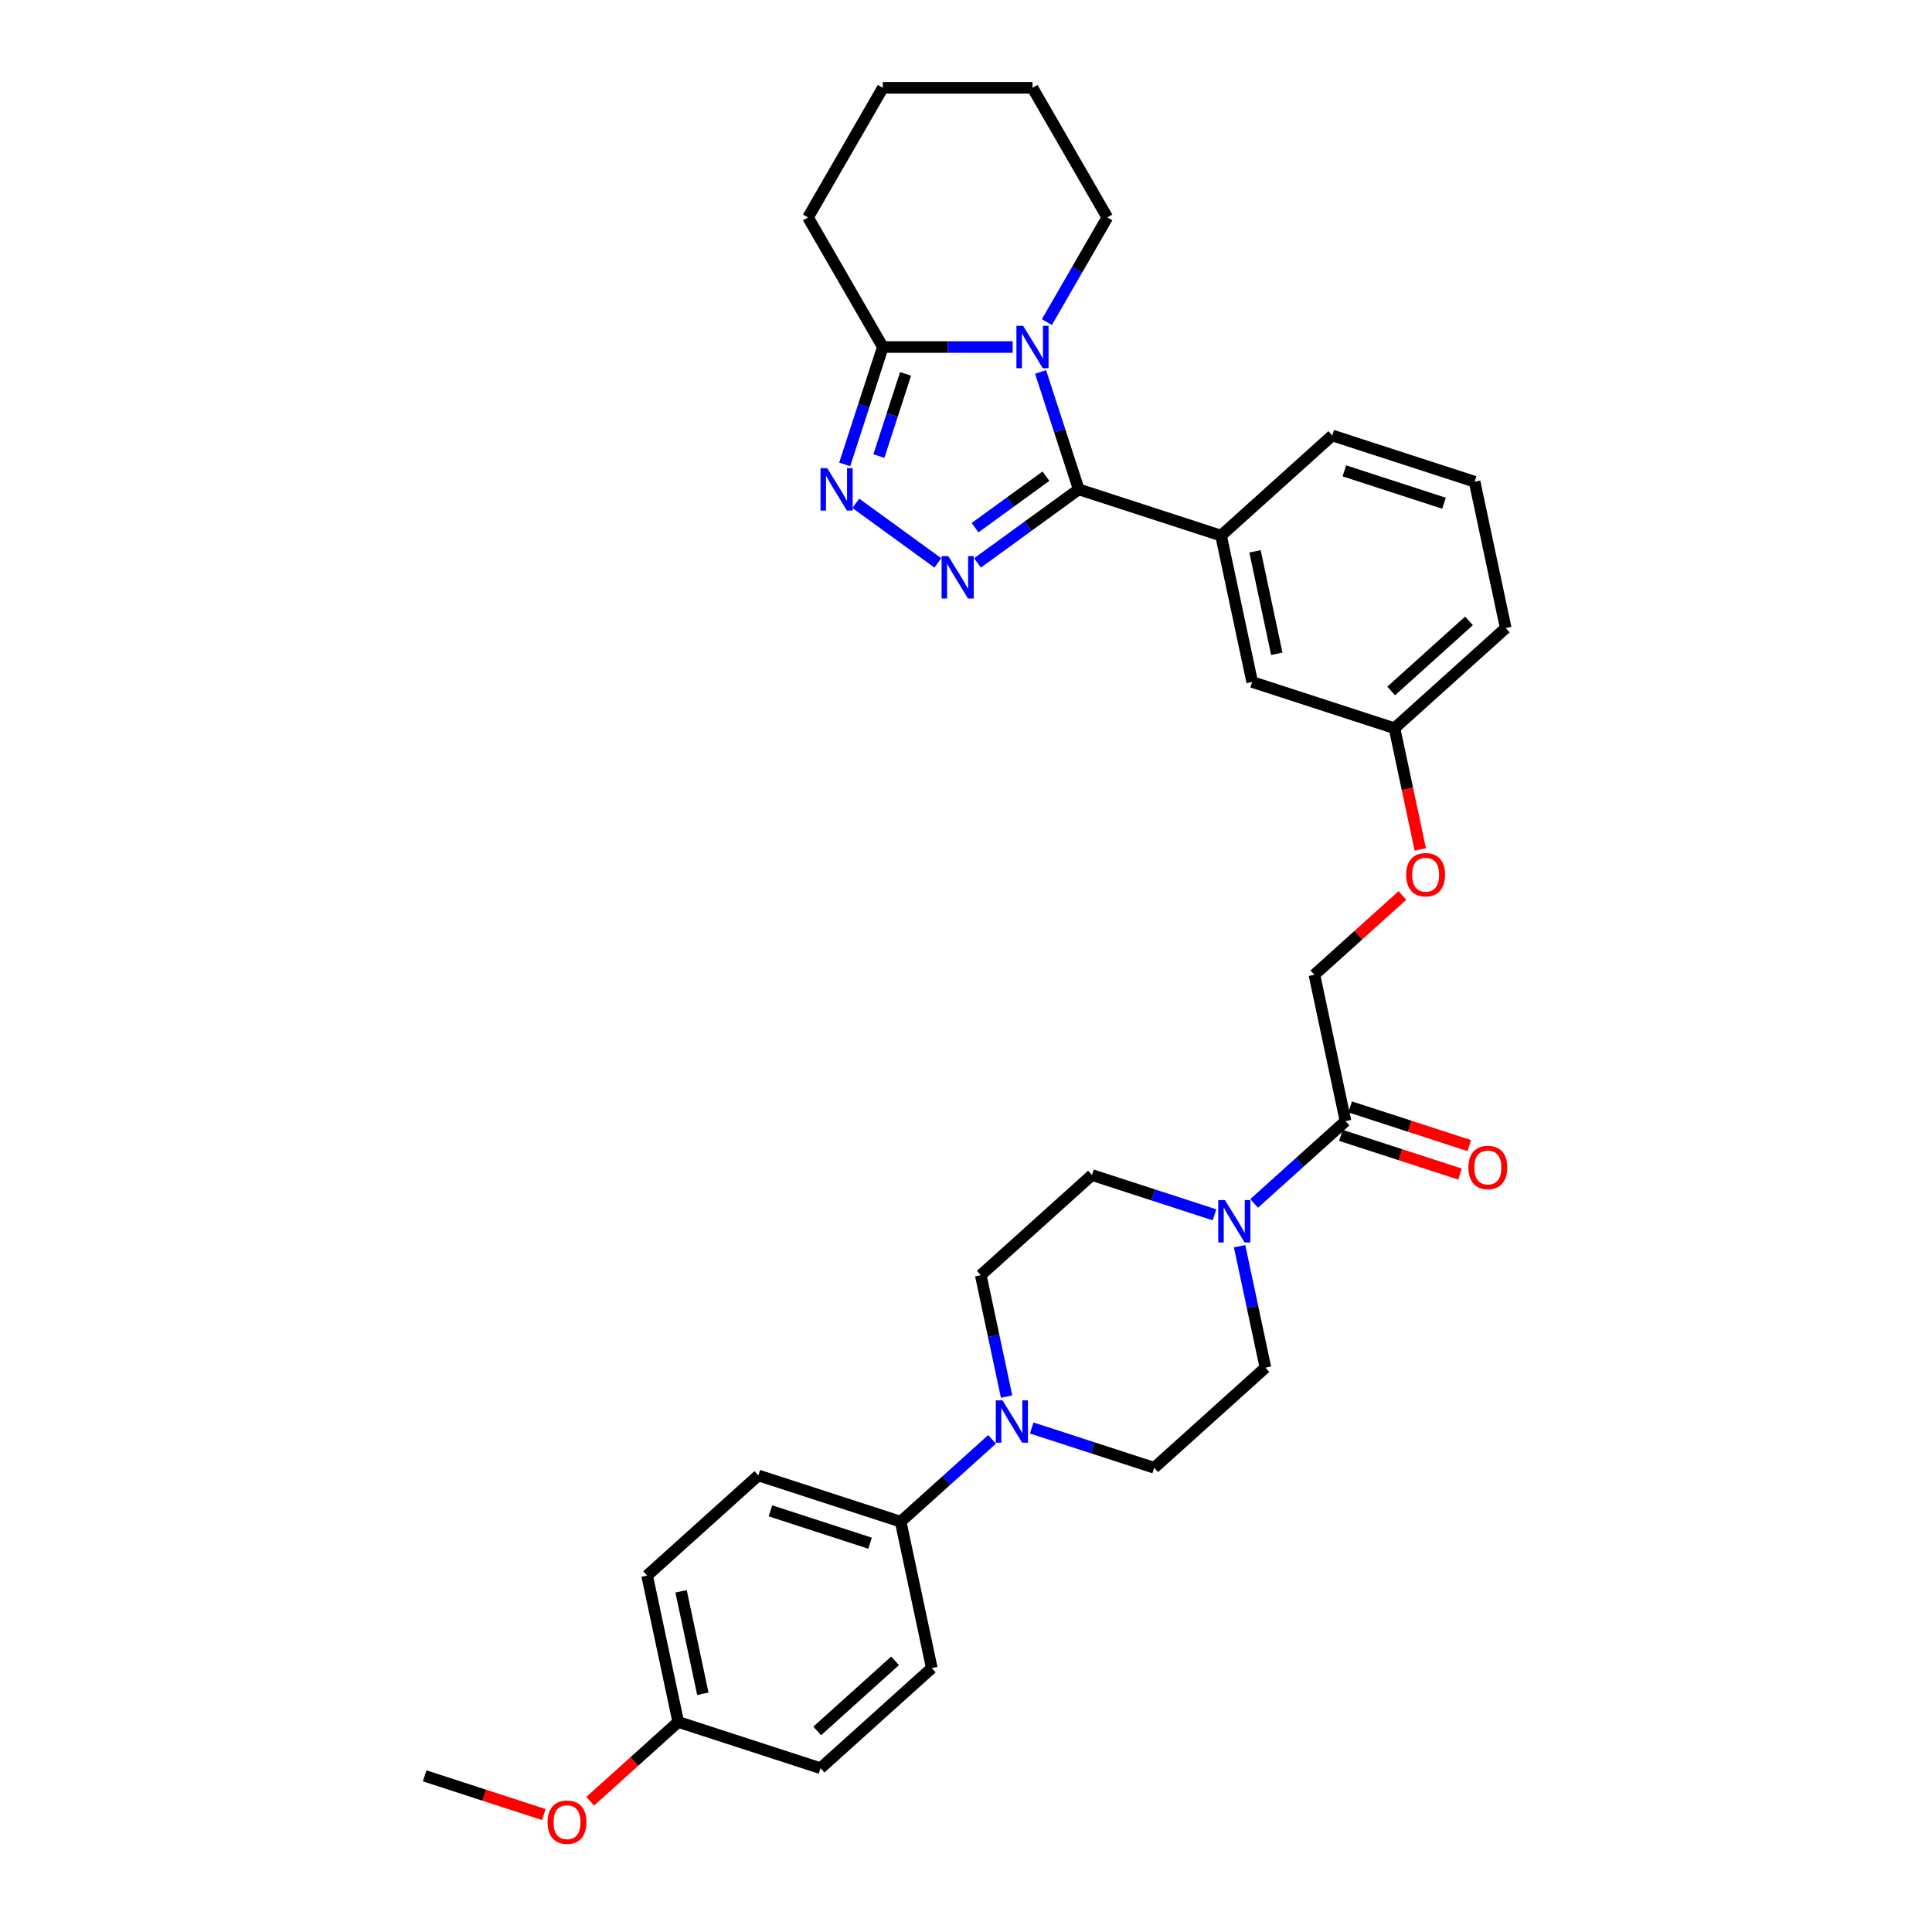<?xml version='1.0' encoding='iso-8859-1'?>
<svg version='1.1' baseProfile='full'
              xmlns='http://www.w3.org/2000/svg'
                      xmlns:rdkit='http://www.rdkit.org/xml'
                      xmlns:xlink='http://www.w3.org/1999/xlink'
                  xml:space='preserve'
width='1000px' height='1000px' viewBox='0 0 1000 1000'>
<!-- END OF HEADER -->
<rect style='opacity:1.0;fill:#FFFFFF;stroke:none' width='1000' height='1000' x='0' y='0'> </rect>
<path class='bond-0' d='M 558.351,253.289 L 548.479,222.907' style='fill:none;fill-rule:evenodd;stroke:#000000;stroke-width:6px;stroke-linecap:butt;stroke-linejoin:miter;stroke-opacity:1' />
<path class='bond-0' d='M 548.479,222.907 L 538.608,192.524' style='fill:none;fill-rule:evenodd;stroke:#0000FF;stroke-width:6px;stroke-linecap:butt;stroke-linejoin:miter;stroke-opacity:1' />
<path class='bond-1' d='M 558.351,253.289 L 532.146,272.328' style='fill:none;fill-rule:evenodd;stroke:#000000;stroke-width:6px;stroke-linecap:butt;stroke-linejoin:miter;stroke-opacity:1' />
<path class='bond-1' d='M 532.146,272.328 L 505.94,291.367' style='fill:none;fill-rule:evenodd;stroke:#0000FF;stroke-width:6px;stroke-linecap:butt;stroke-linejoin:miter;stroke-opacity:1' />
<path class='bond-1' d='M 541.383,246.467 L 523.04,259.795' style='fill:none;fill-rule:evenodd;stroke:#000000;stroke-width:6px;stroke-linecap:butt;stroke-linejoin:miter;stroke-opacity:1' />
<path class='bond-1' d='M 523.04,259.795 L 504.696,273.122' style='fill:none;fill-rule:evenodd;stroke:#0000FF;stroke-width:6px;stroke-linecap:butt;stroke-linejoin:miter;stroke-opacity:1' />
<path class='bond-6' d='M 558.351,253.289 L 632.02,277.225' style='fill:none;fill-rule:evenodd;stroke:#000000;stroke-width:6px;stroke-linecap:butt;stroke-linejoin:miter;stroke-opacity:1' />
<path class='bond-3' d='M 524.159,179.62 L 490.557,179.62' style='fill:none;fill-rule:evenodd;stroke:#0000FF;stroke-width:6px;stroke-linecap:butt;stroke-linejoin:miter;stroke-opacity:1' />
<path class='bond-3' d='M 490.557,179.62 L 456.954,179.62' style='fill:none;fill-rule:evenodd;stroke:#000000;stroke-width:6px;stroke-linecap:butt;stroke-linejoin:miter;stroke-opacity:1' />
<path class='bond-19' d='M 541.865,166.715 L 557.505,139.626' style='fill:none;fill-rule:evenodd;stroke:#0000FF;stroke-width:6px;stroke-linecap:butt;stroke-linejoin:miter;stroke-opacity:1' />
<path class='bond-19' d='M 557.505,139.626 L 573.145,112.537' style='fill:none;fill-rule:evenodd;stroke:#000000;stroke-width:6px;stroke-linecap:butt;stroke-linejoin:miter;stroke-opacity:1' />
<path class='bond-2' d='M 485.429,291.367 L 442.957,260.51' style='fill:none;fill-rule:evenodd;stroke:#0000FF;stroke-width:6px;stroke-linecap:butt;stroke-linejoin:miter;stroke-opacity:1' />
<path class='bond-32' d='M 437.211,240.384 L 447.083,210.002' style='fill:none;fill-rule:evenodd;stroke:#0000FF;stroke-width:6px;stroke-linecap:butt;stroke-linejoin:miter;stroke-opacity:1' />
<path class='bond-32' d='M 447.083,210.002 L 456.954,179.62' style='fill:none;fill-rule:evenodd;stroke:#000000;stroke-width:6px;stroke-linecap:butt;stroke-linejoin:miter;stroke-opacity:1' />
<path class='bond-32' d='M 454.906,236.056 L 461.816,214.789' style='fill:none;fill-rule:evenodd;stroke:#0000FF;stroke-width:6px;stroke-linecap:butt;stroke-linejoin:miter;stroke-opacity:1' />
<path class='bond-32' d='M 461.816,214.789 L 468.727,193.522' style='fill:none;fill-rule:evenodd;stroke:#000000;stroke-width:6px;stroke-linecap:butt;stroke-linejoin:miter;stroke-opacity:1' />
<path class='bond-24' d='M 456.954,179.62 L 418.224,112.537' style='fill:none;fill-rule:evenodd;stroke:#000000;stroke-width:6px;stroke-linecap:butt;stroke-linejoin:miter;stroke-opacity:1' />
<path class='bond-4' d='M 649.131,622.892 L 672.785,601.594' style='fill:none;fill-rule:evenodd;stroke:#0000FF;stroke-width:6px;stroke-linecap:butt;stroke-linejoin:miter;stroke-opacity:1' />
<path class='bond-4' d='M 672.785,601.594 L 696.44,580.295' style='fill:none;fill-rule:evenodd;stroke:#000000;stroke-width:6px;stroke-linecap:butt;stroke-linejoin:miter;stroke-opacity:1' />
<path class='bond-9' d='M 628.62,628.794 L 596.913,618.492' style='fill:none;fill-rule:evenodd;stroke:#0000FF;stroke-width:6px;stroke-linecap:butt;stroke-linejoin:miter;stroke-opacity:1' />
<path class='bond-9' d='M 596.913,618.492 L 565.206,608.19' style='fill:none;fill-rule:evenodd;stroke:#000000;stroke-width:6px;stroke-linecap:butt;stroke-linejoin:miter;stroke-opacity:1' />
<path class='bond-10' d='M 641.619,645.031 L 648.299,676.462' style='fill:none;fill-rule:evenodd;stroke:#0000FF;stroke-width:6px;stroke-linecap:butt;stroke-linejoin:miter;stroke-opacity:1' />
<path class='bond-10' d='M 648.299,676.462 L 654.98,707.894' style='fill:none;fill-rule:evenodd;stroke:#000000;stroke-width:6px;stroke-linecap:butt;stroke-linejoin:miter;stroke-opacity:1' />
<path class='bond-5' d='M 534.003,739.121 L 565.71,749.423' style='fill:none;fill-rule:evenodd;stroke:#0000FF;stroke-width:6px;stroke-linecap:butt;stroke-linejoin:miter;stroke-opacity:1' />
<path class='bond-5' d='M 565.71,749.423 L 597.416,759.725' style='fill:none;fill-rule:evenodd;stroke:#000000;stroke-width:6px;stroke-linecap:butt;stroke-linejoin:miter;stroke-opacity:1' />
<path class='bond-8' d='M 513.491,745.023 L 489.837,766.321' style='fill:none;fill-rule:evenodd;stroke:#0000FF;stroke-width:6px;stroke-linecap:butt;stroke-linejoin:miter;stroke-opacity:1' />
<path class='bond-8' d='M 489.837,766.321 L 466.183,787.619' style='fill:none;fill-rule:evenodd;stroke:#000000;stroke-width:6px;stroke-linecap:butt;stroke-linejoin:miter;stroke-opacity:1' />
<path class='bond-35' d='M 521.004,722.883 L 514.323,691.452' style='fill:none;fill-rule:evenodd;stroke:#0000FF;stroke-width:6px;stroke-linecap:butt;stroke-linejoin:miter;stroke-opacity:1' />
<path class='bond-35' d='M 514.323,691.452 L 507.642,660.021' style='fill:none;fill-rule:evenodd;stroke:#000000;stroke-width:6px;stroke-linecap:butt;stroke-linejoin:miter;stroke-opacity:1' />
<path class='bond-13' d='M 632.02,277.225 L 648.125,352.993' style='fill:none;fill-rule:evenodd;stroke:#000000;stroke-width:6px;stroke-linecap:butt;stroke-linejoin:miter;stroke-opacity:1' />
<path class='bond-13' d='M 649.589,285.369 L 660.863,338.407' style='fill:none;fill-rule:evenodd;stroke:#000000;stroke-width:6px;stroke-linecap:butt;stroke-linejoin:miter;stroke-opacity:1' />
<path class='bond-25' d='M 632.02,277.225 L 689.584,225.394' style='fill:none;fill-rule:evenodd;stroke:#000000;stroke-width:6px;stroke-linecap:butt;stroke-linejoin:miter;stroke-opacity:1' />
<path class='bond-7' d='M 696.44,580.295 L 680.335,504.528' style='fill:none;fill-rule:evenodd;stroke:#000000;stroke-width:6px;stroke-linecap:butt;stroke-linejoin:miter;stroke-opacity:1' />
<path class='bond-15' d='M 694.046,587.662 L 724.877,597.68' style='fill:none;fill-rule:evenodd;stroke:#000000;stroke-width:6px;stroke-linecap:butt;stroke-linejoin:miter;stroke-opacity:1' />
<path class='bond-15' d='M 724.877,597.68 L 755.709,607.698' style='fill:none;fill-rule:evenodd;stroke:#FF0000;stroke-width:6px;stroke-linecap:butt;stroke-linejoin:miter;stroke-opacity:1' />
<path class='bond-15' d='M 698.833,572.928 L 729.665,582.946' style='fill:none;fill-rule:evenodd;stroke:#000000;stroke-width:6px;stroke-linecap:butt;stroke-linejoin:miter;stroke-opacity:1' />
<path class='bond-15' d='M 729.665,582.946 L 760.496,592.964' style='fill:none;fill-rule:evenodd;stroke:#FF0000;stroke-width:6px;stroke-linecap:butt;stroke-linejoin:miter;stroke-opacity:1' />
<path class='bond-16' d='M 466.183,787.619 L 392.514,763.683' style='fill:none;fill-rule:evenodd;stroke:#000000;stroke-width:6px;stroke-linecap:butt;stroke-linejoin:miter;stroke-opacity:1' />
<path class='bond-16' d='M 450.345,798.763 L 398.777,782.007' style='fill:none;fill-rule:evenodd;stroke:#000000;stroke-width:6px;stroke-linecap:butt;stroke-linejoin:miter;stroke-opacity:1' />
<path class='bond-17' d='M 466.183,787.619 L 482.288,863.387' style='fill:none;fill-rule:evenodd;stroke:#000000;stroke-width:6px;stroke-linecap:butt;stroke-linejoin:miter;stroke-opacity:1' />
<path class='bond-11' d='M 565.206,608.19 L 507.642,660.021' style='fill:none;fill-rule:evenodd;stroke:#000000;stroke-width:6px;stroke-linecap:butt;stroke-linejoin:miter;stroke-opacity:1' />
<path class='bond-12' d='M 654.98,707.894 L 597.416,759.725' style='fill:none;fill-rule:evenodd;stroke:#000000;stroke-width:6px;stroke-linecap:butt;stroke-linejoin:miter;stroke-opacity:1' />
<path class='bond-20' d='M 648.125,352.993 L 721.794,376.929' style='fill:none;fill-rule:evenodd;stroke:#000000;stroke-width:6px;stroke-linecap:butt;stroke-linejoin:miter;stroke-opacity:1' />
<path class='bond-14' d='M 680.335,504.528 L 703.114,484.018' style='fill:none;fill-rule:evenodd;stroke:#000000;stroke-width:6px;stroke-linecap:butt;stroke-linejoin:miter;stroke-opacity:1' />
<path class='bond-14' d='M 703.114,484.018 L 725.893,463.507' style='fill:none;fill-rule:evenodd;stroke:#FF0000;stroke-width:6px;stroke-linecap:butt;stroke-linejoin:miter;stroke-opacity:1' />
<path class='bond-22' d='M 392.514,763.683 L 334.95,815.514' style='fill:none;fill-rule:evenodd;stroke:#000000;stroke-width:6px;stroke-linecap:butt;stroke-linejoin:miter;stroke-opacity:1' />
<path class='bond-23' d='M 482.288,863.387 L 424.724,915.218' style='fill:none;fill-rule:evenodd;stroke:#000000;stroke-width:6px;stroke-linecap:butt;stroke-linejoin:miter;stroke-opacity:1' />
<path class='bond-23' d='M 463.287,859.649 L 422.992,895.93' style='fill:none;fill-rule:evenodd;stroke:#000000;stroke-width:6px;stroke-linecap:butt;stroke-linejoin:miter;stroke-opacity:1' />
<path class='bond-18' d='M 735.13,439.668 L 728.462,408.299' style='fill:none;fill-rule:evenodd;stroke:#FF0000;stroke-width:6px;stroke-linecap:butt;stroke-linejoin:miter;stroke-opacity:1' />
<path class='bond-18' d='M 728.462,408.299 L 721.794,376.929' style='fill:none;fill-rule:evenodd;stroke:#000000;stroke-width:6px;stroke-linecap:butt;stroke-linejoin:miter;stroke-opacity:1' />
<path class='bond-30' d='M 573.145,112.537 L 534.415,45.455' style='fill:none;fill-rule:evenodd;stroke:#000000;stroke-width:6px;stroke-linecap:butt;stroke-linejoin:miter;stroke-opacity:1' />
<path class='bond-33' d='M 721.794,376.929 L 779.358,325.098' style='fill:none;fill-rule:evenodd;stroke:#000000;stroke-width:6px;stroke-linecap:butt;stroke-linejoin:miter;stroke-opacity:1' />
<path class='bond-33' d='M 720.062,357.642 L 760.357,321.36' style='fill:none;fill-rule:evenodd;stroke:#000000;stroke-width:6px;stroke-linecap:butt;stroke-linejoin:miter;stroke-opacity:1' />
<path class='bond-21' d='M 351.055,891.281 L 424.724,915.218' style='fill:none;fill-rule:evenodd;stroke:#000000;stroke-width:6px;stroke-linecap:butt;stroke-linejoin:miter;stroke-opacity:1' />
<path class='bond-26' d='M 351.055,891.281 L 328.276,911.792' style='fill:none;fill-rule:evenodd;stroke:#000000;stroke-width:6px;stroke-linecap:butt;stroke-linejoin:miter;stroke-opacity:1' />
<path class='bond-26' d='M 328.276,911.792 L 305.497,932.302' style='fill:none;fill-rule:evenodd;stroke:#FF0000;stroke-width:6px;stroke-linecap:butt;stroke-linejoin:miter;stroke-opacity:1' />
<path class='bond-36' d='M 351.055,891.281 L 334.95,815.514' style='fill:none;fill-rule:evenodd;stroke:#000000;stroke-width:6px;stroke-linecap:butt;stroke-linejoin:miter;stroke-opacity:1' />
<path class='bond-36' d='M 363.792,876.695 L 352.519,823.658' style='fill:none;fill-rule:evenodd;stroke:#000000;stroke-width:6px;stroke-linecap:butt;stroke-linejoin:miter;stroke-opacity:1' />
<path class='bond-34' d='M 418.224,112.537 L 456.954,45.455' style='fill:none;fill-rule:evenodd;stroke:#000000;stroke-width:6px;stroke-linecap:butt;stroke-linejoin:miter;stroke-opacity:1' />
<path class='bond-27' d='M 689.584,225.394 L 763.253,249.331' style='fill:none;fill-rule:evenodd;stroke:#000000;stroke-width:6px;stroke-linecap:butt;stroke-linejoin:miter;stroke-opacity:1' />
<path class='bond-27' d='M 695.847,243.718 L 747.416,260.474' style='fill:none;fill-rule:evenodd;stroke:#000000;stroke-width:6px;stroke-linecap:butt;stroke-linejoin:miter;stroke-opacity:1' />
<path class='bond-29' d='M 281.484,939.211 L 250.653,929.194' style='fill:none;fill-rule:evenodd;stroke:#FF0000;stroke-width:6px;stroke-linecap:butt;stroke-linejoin:miter;stroke-opacity:1' />
<path class='bond-29' d='M 250.653,929.194 L 219.821,919.176' style='fill:none;fill-rule:evenodd;stroke:#000000;stroke-width:6px;stroke-linecap:butt;stroke-linejoin:miter;stroke-opacity:1' />
<path class='bond-28' d='M 763.253,249.331 L 779.358,325.098' style='fill:none;fill-rule:evenodd;stroke:#000000;stroke-width:6px;stroke-linecap:butt;stroke-linejoin:miter;stroke-opacity:1' />
<path class='bond-31' d='M 534.415,45.455 L 456.954,45.455' style='fill:none;fill-rule:evenodd;stroke:#000000;stroke-width:6px;stroke-linecap:butt;stroke-linejoin:miter;stroke-opacity:1' />
<path  class='atom-1' d='M 529.566 168.651
L 536.754 180.27
Q 537.466 181.417, 538.613 183.493
Q 539.759 185.569, 539.821 185.692
L 539.821 168.651
L 542.734 168.651
L 542.734 190.588
L 539.728 190.588
L 532.013 177.884
Q 531.115 176.397, 530.154 174.693
Q 529.225 172.989, 528.946 172.462
L 528.946 190.588
L 526.095 190.588
L 526.095 168.651
L 529.566 168.651
' fill='#0000FF'/>
<path  class='atom-2' d='M 490.835 287.85
L 498.024 299.469
Q 498.736 300.616, 499.883 302.692
Q 501.029 304.768, 501.091 304.891
L 501.091 287.85
L 504.004 287.85
L 504.004 309.787
L 500.998 309.787
L 493.283 297.084
Q 492.385 295.596, 491.424 293.892
Q 490.495 292.188, 490.216 291.661
L 490.216 309.787
L 487.365 309.787
L 487.365 287.85
L 490.835 287.85
' fill='#0000FF'/>
<path  class='atom-3' d='M 428.169 242.32
L 435.357 253.939
Q 436.07 255.086, 437.216 257.162
Q 438.363 259.238, 438.425 259.362
L 438.425 242.32
L 441.337 242.32
L 441.337 264.257
L 438.332 264.257
L 430.617 251.554
Q 429.718 250.066, 428.757 248.362
Q 427.828 246.658, 427.549 246.131
L 427.549 264.257
L 424.699 264.257
L 424.699 242.32
L 428.169 242.32
' fill='#0000FF'/>
<path  class='atom-5' d='M 634.026 621.158
L 641.215 632.777
Q 641.927 633.923, 643.074 635.999
Q 644.22 638.075, 644.282 638.199
L 644.282 621.158
L 647.195 621.158
L 647.195 643.095
L 644.189 643.095
L 636.474 630.391
Q 635.576 628.904, 634.615 627.2
Q 633.686 625.496, 633.407 624.969
L 633.407 643.095
L 630.556 643.095
L 630.556 621.158
L 634.026 621.158
' fill='#0000FF'/>
<path  class='atom-6' d='M 518.898 724.82
L 526.086 736.439
Q 526.799 737.585, 527.946 739.661
Q 529.092 741.737, 529.154 741.861
L 529.154 724.82
L 532.066 724.82
L 532.066 746.757
L 529.061 746.757
L 521.346 734.053
Q 520.447 732.566, 519.487 730.862
Q 518.557 729.158, 518.278 728.631
L 518.278 746.757
L 515.428 746.757
L 515.428 724.82
L 518.898 724.82
' fill='#0000FF'/>
<path  class='atom-16' d='M 760.039 604.294
Q 760.039 599.026, 762.642 596.083
Q 765.244 593.14, 770.109 593.14
Q 774.973 593.14, 777.576 596.083
Q 780.179 599.026, 780.179 604.294
Q 780.179 609.623, 777.545 612.659
Q 774.911 615.665, 770.109 615.665
Q 765.275 615.665, 762.642 612.659
Q 760.039 609.654, 760.039 604.294
M 770.109 613.186
Q 773.455 613.186, 775.252 610.955
Q 777.08 608.694, 777.08 604.294
Q 777.08 599.987, 775.252 597.818
Q 773.455 595.618, 770.109 595.618
Q 766.762 595.618, 764.934 597.787
Q 763.137 599.956, 763.137 604.294
Q 763.137 608.725, 764.934 610.955
Q 766.762 613.186, 770.109 613.186
' fill='#FF0000'/>
<path  class='atom-19' d='M 727.829 452.759
Q 727.829 447.491, 730.432 444.548
Q 733.034 441.604, 737.899 441.604
Q 742.763 441.604, 745.366 444.548
Q 747.969 447.491, 747.969 452.759
Q 747.969 458.088, 745.335 461.124
Q 742.701 464.13, 737.899 464.13
Q 733.065 464.13, 730.432 461.124
Q 727.829 458.119, 727.829 452.759
M 737.899 461.651
Q 741.245 461.651, 743.042 459.42
Q 744.87 457.158, 744.87 452.759
Q 744.87 448.452, 743.042 446.283
Q 741.245 444.083, 737.899 444.083
Q 734.553 444.083, 732.725 446.252
Q 730.928 448.421, 730.928 452.759
Q 730.928 457.189, 732.725 459.42
Q 734.553 461.651, 737.899 461.651
' fill='#FF0000'/>
<path  class='atom-27' d='M 283.421 943.174
Q 283.421 937.907, 286.023 934.964
Q 288.626 932.02, 293.491 932.02
Q 298.355 932.02, 300.958 934.964
Q 303.56 937.907, 303.56 943.174
Q 303.56 948.504, 300.927 951.54
Q 298.293 954.545, 293.491 954.545
Q 288.657 954.545, 286.023 951.54
Q 283.421 948.535, 283.421 943.174
M 293.491 952.067
Q 296.837 952.067, 298.634 949.836
Q 300.462 947.574, 300.462 943.174
Q 300.462 938.868, 298.634 936.699
Q 296.837 934.499, 293.491 934.499
Q 290.144 934.499, 288.316 936.668
Q 286.519 938.837, 286.519 943.174
Q 286.519 947.605, 288.316 949.836
Q 290.144 952.067, 293.491 952.067
' fill='#FF0000'/>
</svg>
